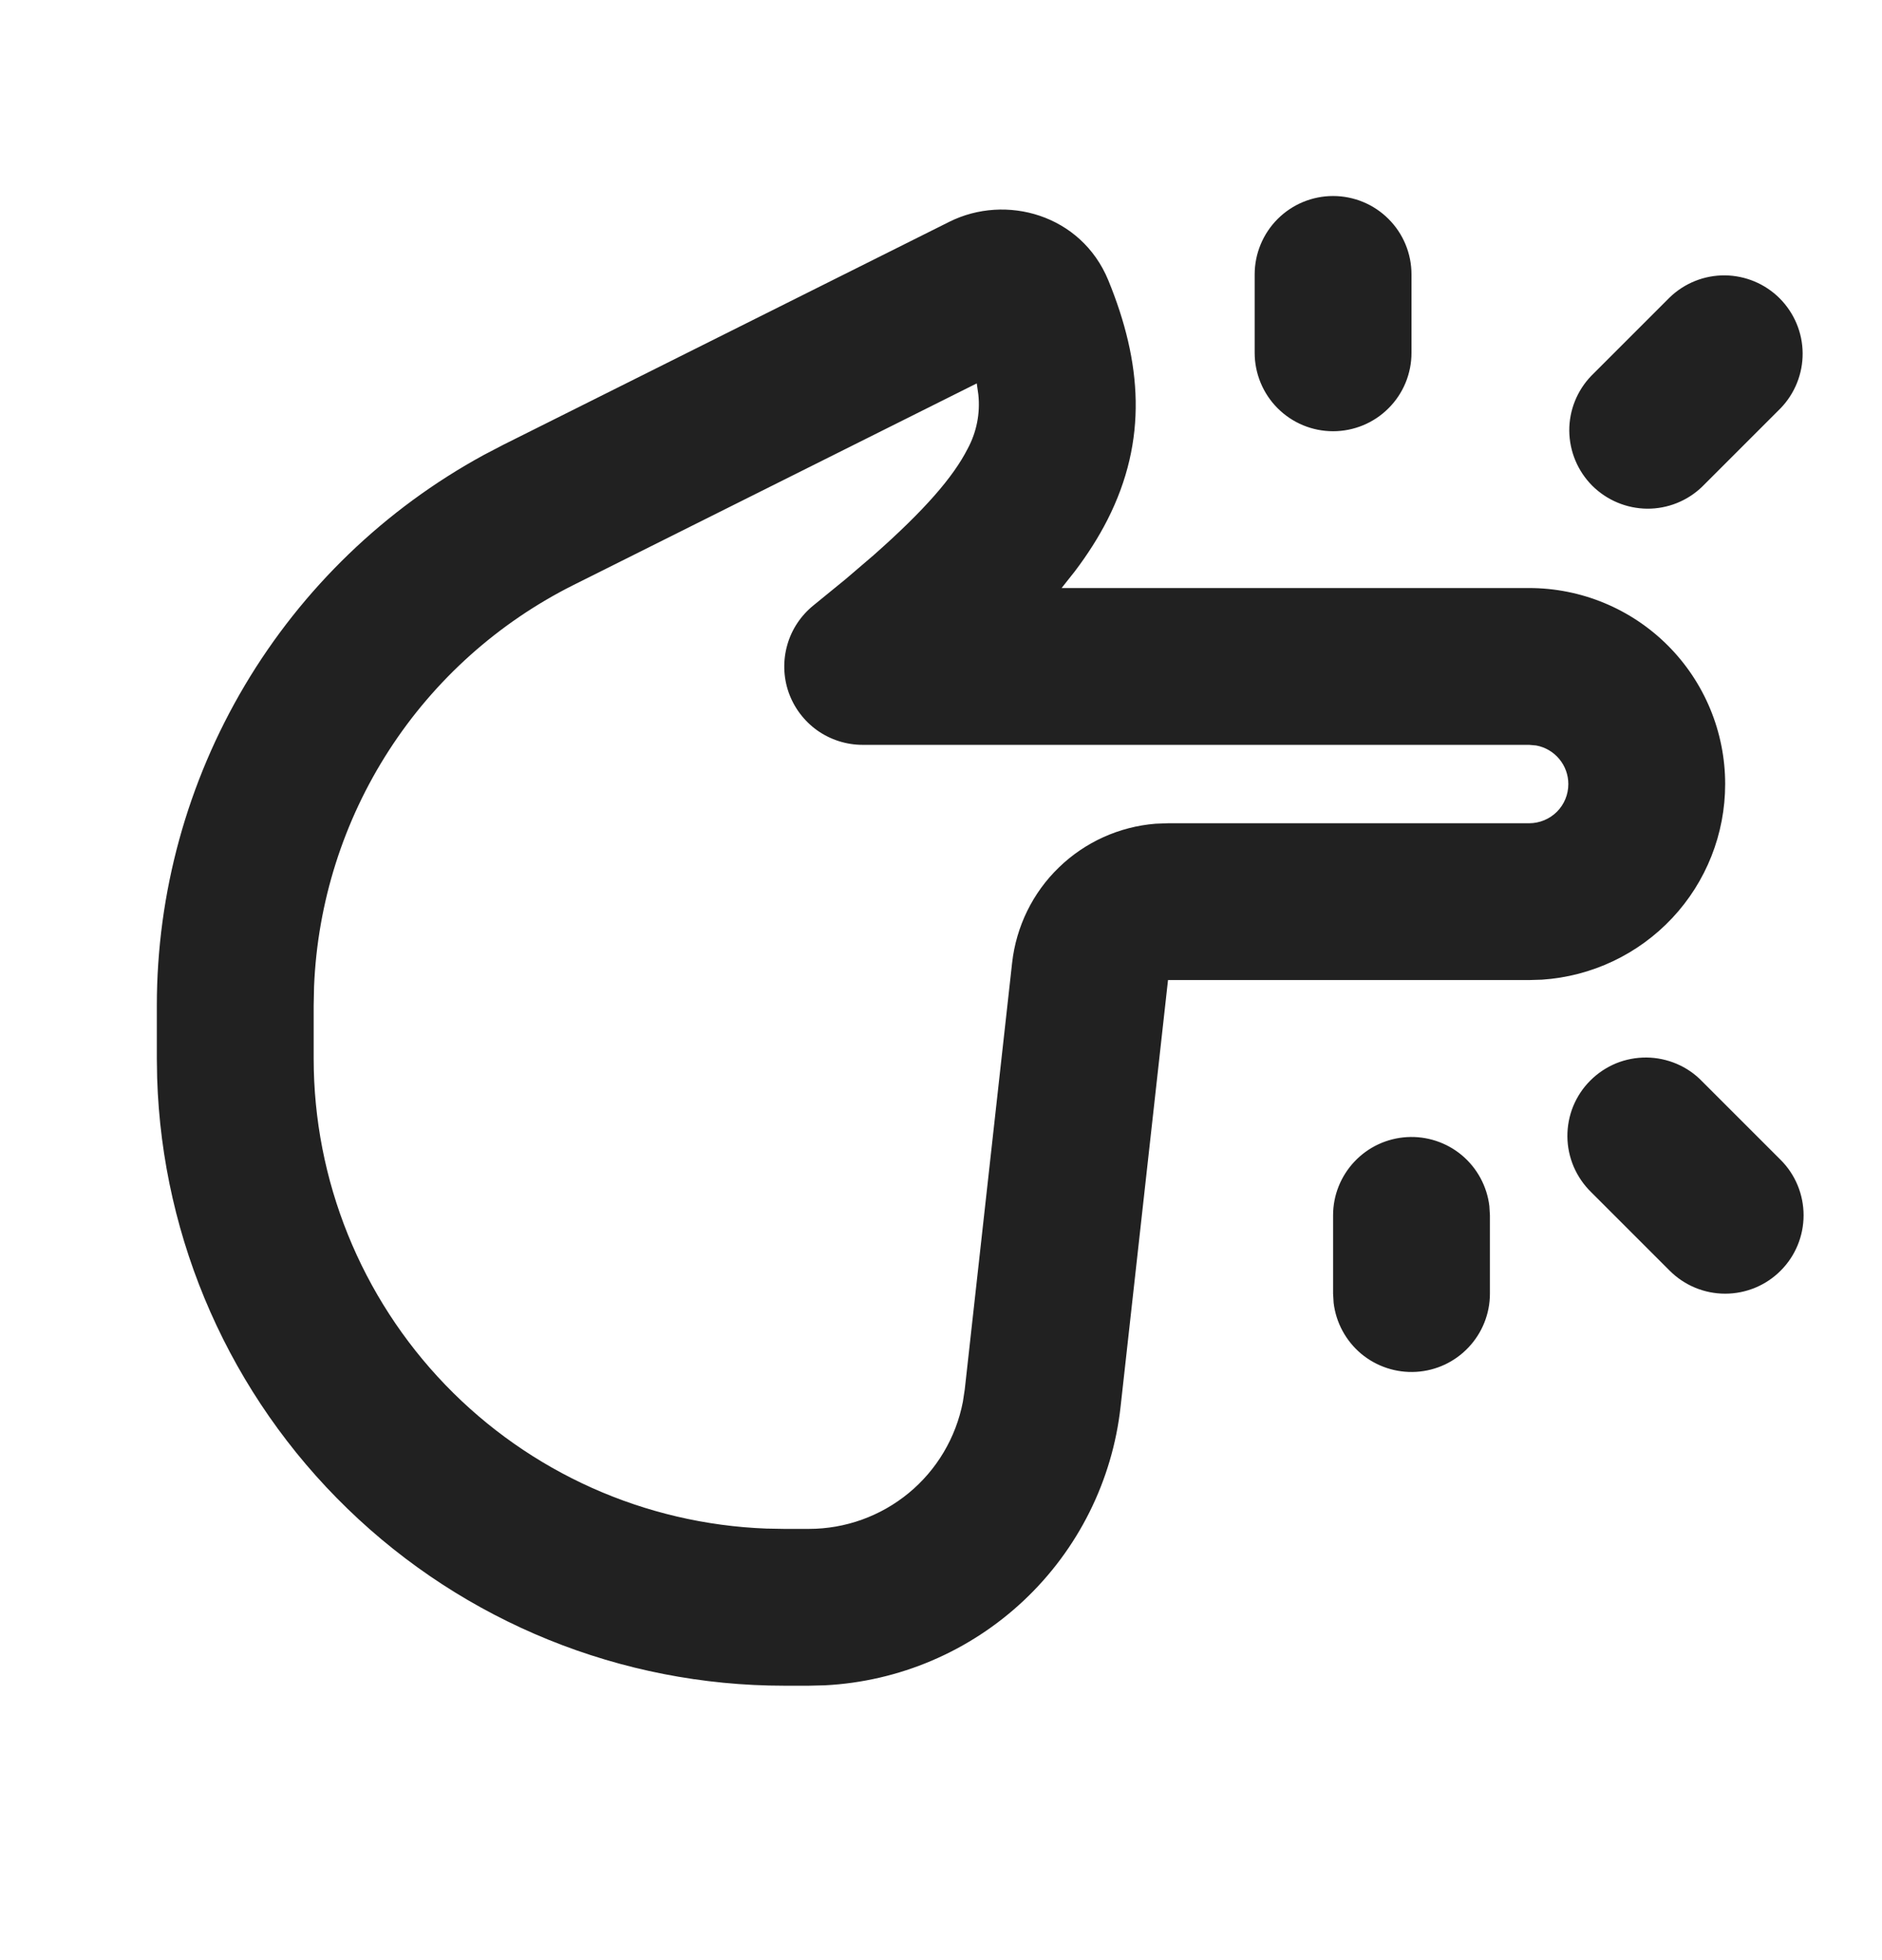 <svg width="24" height="25" viewBox="0 0 24 25" fill="none" xmlns="http://www.w3.org/2000/svg">
<path d="M22 10C22 10.635 21.759 11.246 21.325 11.709C20.891 12.172 20.298 12.453 19.664 12.495L19.5 12.5L14.895 12.5L14.29 17.942C14.185 18.886 13.748 19.761 13.057 20.412C12.366 21.063 11.466 21.447 10.518 21.495L10.315 21.5L10 21.5C7.922 21.5 5.925 20.691 4.433 19.244C2.94 17.798 2.069 15.827 2.004 13.75L2 13.5L2 12.826C2 11.389 2.388 9.978 3.122 8.741C3.856 7.505 4.909 6.49 6.171 5.802L6.422 5.671L12.106 2.829C12.826 2.469 13.789 2.736 14.134 3.576C14.561 4.619 14.641 5.61 14.122 6.631C14.009 6.853 13.87 7.071 13.708 7.285L13.538 7.5L19.5 7.5C20.163 7.5 20.799 7.763 21.268 8.232C21.737 8.701 22 9.337 22 10ZM20 10C20 9.883 19.959 9.77 19.884 9.68C19.809 9.59 19.705 9.529 19.59 9.508L19.5 9.5L11 9.5C10.793 9.5 10.591 9.435 10.422 9.316C10.254 9.196 10.126 9.027 10.057 8.831C9.989 8.636 9.983 8.424 10.04 8.225C10.096 8.026 10.214 7.85 10.375 7.72L10.782 7.388L11.136 7.085C11.793 6.505 12.156 6.084 12.339 5.725C12.454 5.513 12.502 5.271 12.476 5.031L12.456 4.89L7.316 7.46C6.357 7.94 5.543 8.668 4.961 9.569C4.379 10.47 4.049 11.511 4.005 12.583L4 12.826L4 13.5C4 15.052 4.602 16.544 5.679 17.663C6.756 18.781 8.224 19.438 9.775 19.496L10 19.5L10.315 19.5C10.78 19.5 11.23 19.338 11.588 19.043C11.947 18.747 12.191 18.335 12.279 17.879L12.303 17.721L12.907 12.279C12.959 11.817 13.169 11.387 13.503 11.064C13.837 10.74 14.273 10.543 14.736 10.506L14.895 10.5L19.5 10.5C19.633 10.5 19.76 10.447 19.854 10.354C19.948 10.26 20 10.133 20 10ZM18 4.5C18 4.765 17.895 5.02 17.707 5.207C17.52 5.395 17.265 5.5 17 5.5C16.735 5.5 16.481 5.395 16.293 5.207C16.106 5.02 16 4.765 16 4.5L16 3.5C16 3.235 16.106 2.98 16.293 2.793C16.481 2.605 16.735 2.5 17 2.5C17.265 2.5 17.52 2.605 17.707 2.793C17.895 2.98 18 3.235 18 3.5L18 4.5ZM19 16.5C19 16.755 18.902 17 18.727 17.185C18.552 17.371 18.313 17.482 18.059 17.497C17.804 17.512 17.554 17.429 17.358 17.266C17.163 17.102 17.037 16.87 17.007 16.617L17 16.5L17 15.5C17 15.245 17.098 15 17.273 14.815C17.448 14.629 17.687 14.518 17.942 14.503C18.196 14.488 18.447 14.571 18.642 14.734C18.837 14.898 18.963 15.13 18.993 15.383L19 15.5L19 16.5ZM22.707 5.207L21.707 6.207C21.519 6.389 21.266 6.49 21.004 6.488C20.742 6.485 20.491 6.38 20.305 6.195C20.12 6.009 20.015 5.759 20.012 5.496C20.01 5.234 20.111 4.982 20.293 4.793L21.293 3.793C21.482 3.611 21.734 3.51 21.997 3.512C22.259 3.515 22.51 3.62 22.695 3.805C22.88 3.991 22.986 4.241 22.988 4.504C22.99 4.766 22.889 5.018 22.707 5.207ZM22.707 16.207C22.52 16.395 22.265 16.5 22 16.5C21.735 16.5 21.481 16.395 21.293 16.207L20.293 15.207C20.198 15.115 20.122 15.004 20.069 14.882C20.017 14.76 19.989 14.629 19.988 14.496C19.987 14.364 20.012 14.232 20.062 14.109C20.113 13.986 20.187 13.874 20.281 13.781C20.375 13.687 20.486 13.613 20.609 13.562C20.732 13.512 20.864 13.487 20.997 13.488C21.129 13.489 21.261 13.517 21.383 13.569C21.505 13.621 21.615 13.697 21.707 13.793L22.707 14.793C22.895 14.98 23 15.235 23 15.5C23 15.765 22.895 16.02 22.707 16.207Z" fill="#212121"/>
</svg>
